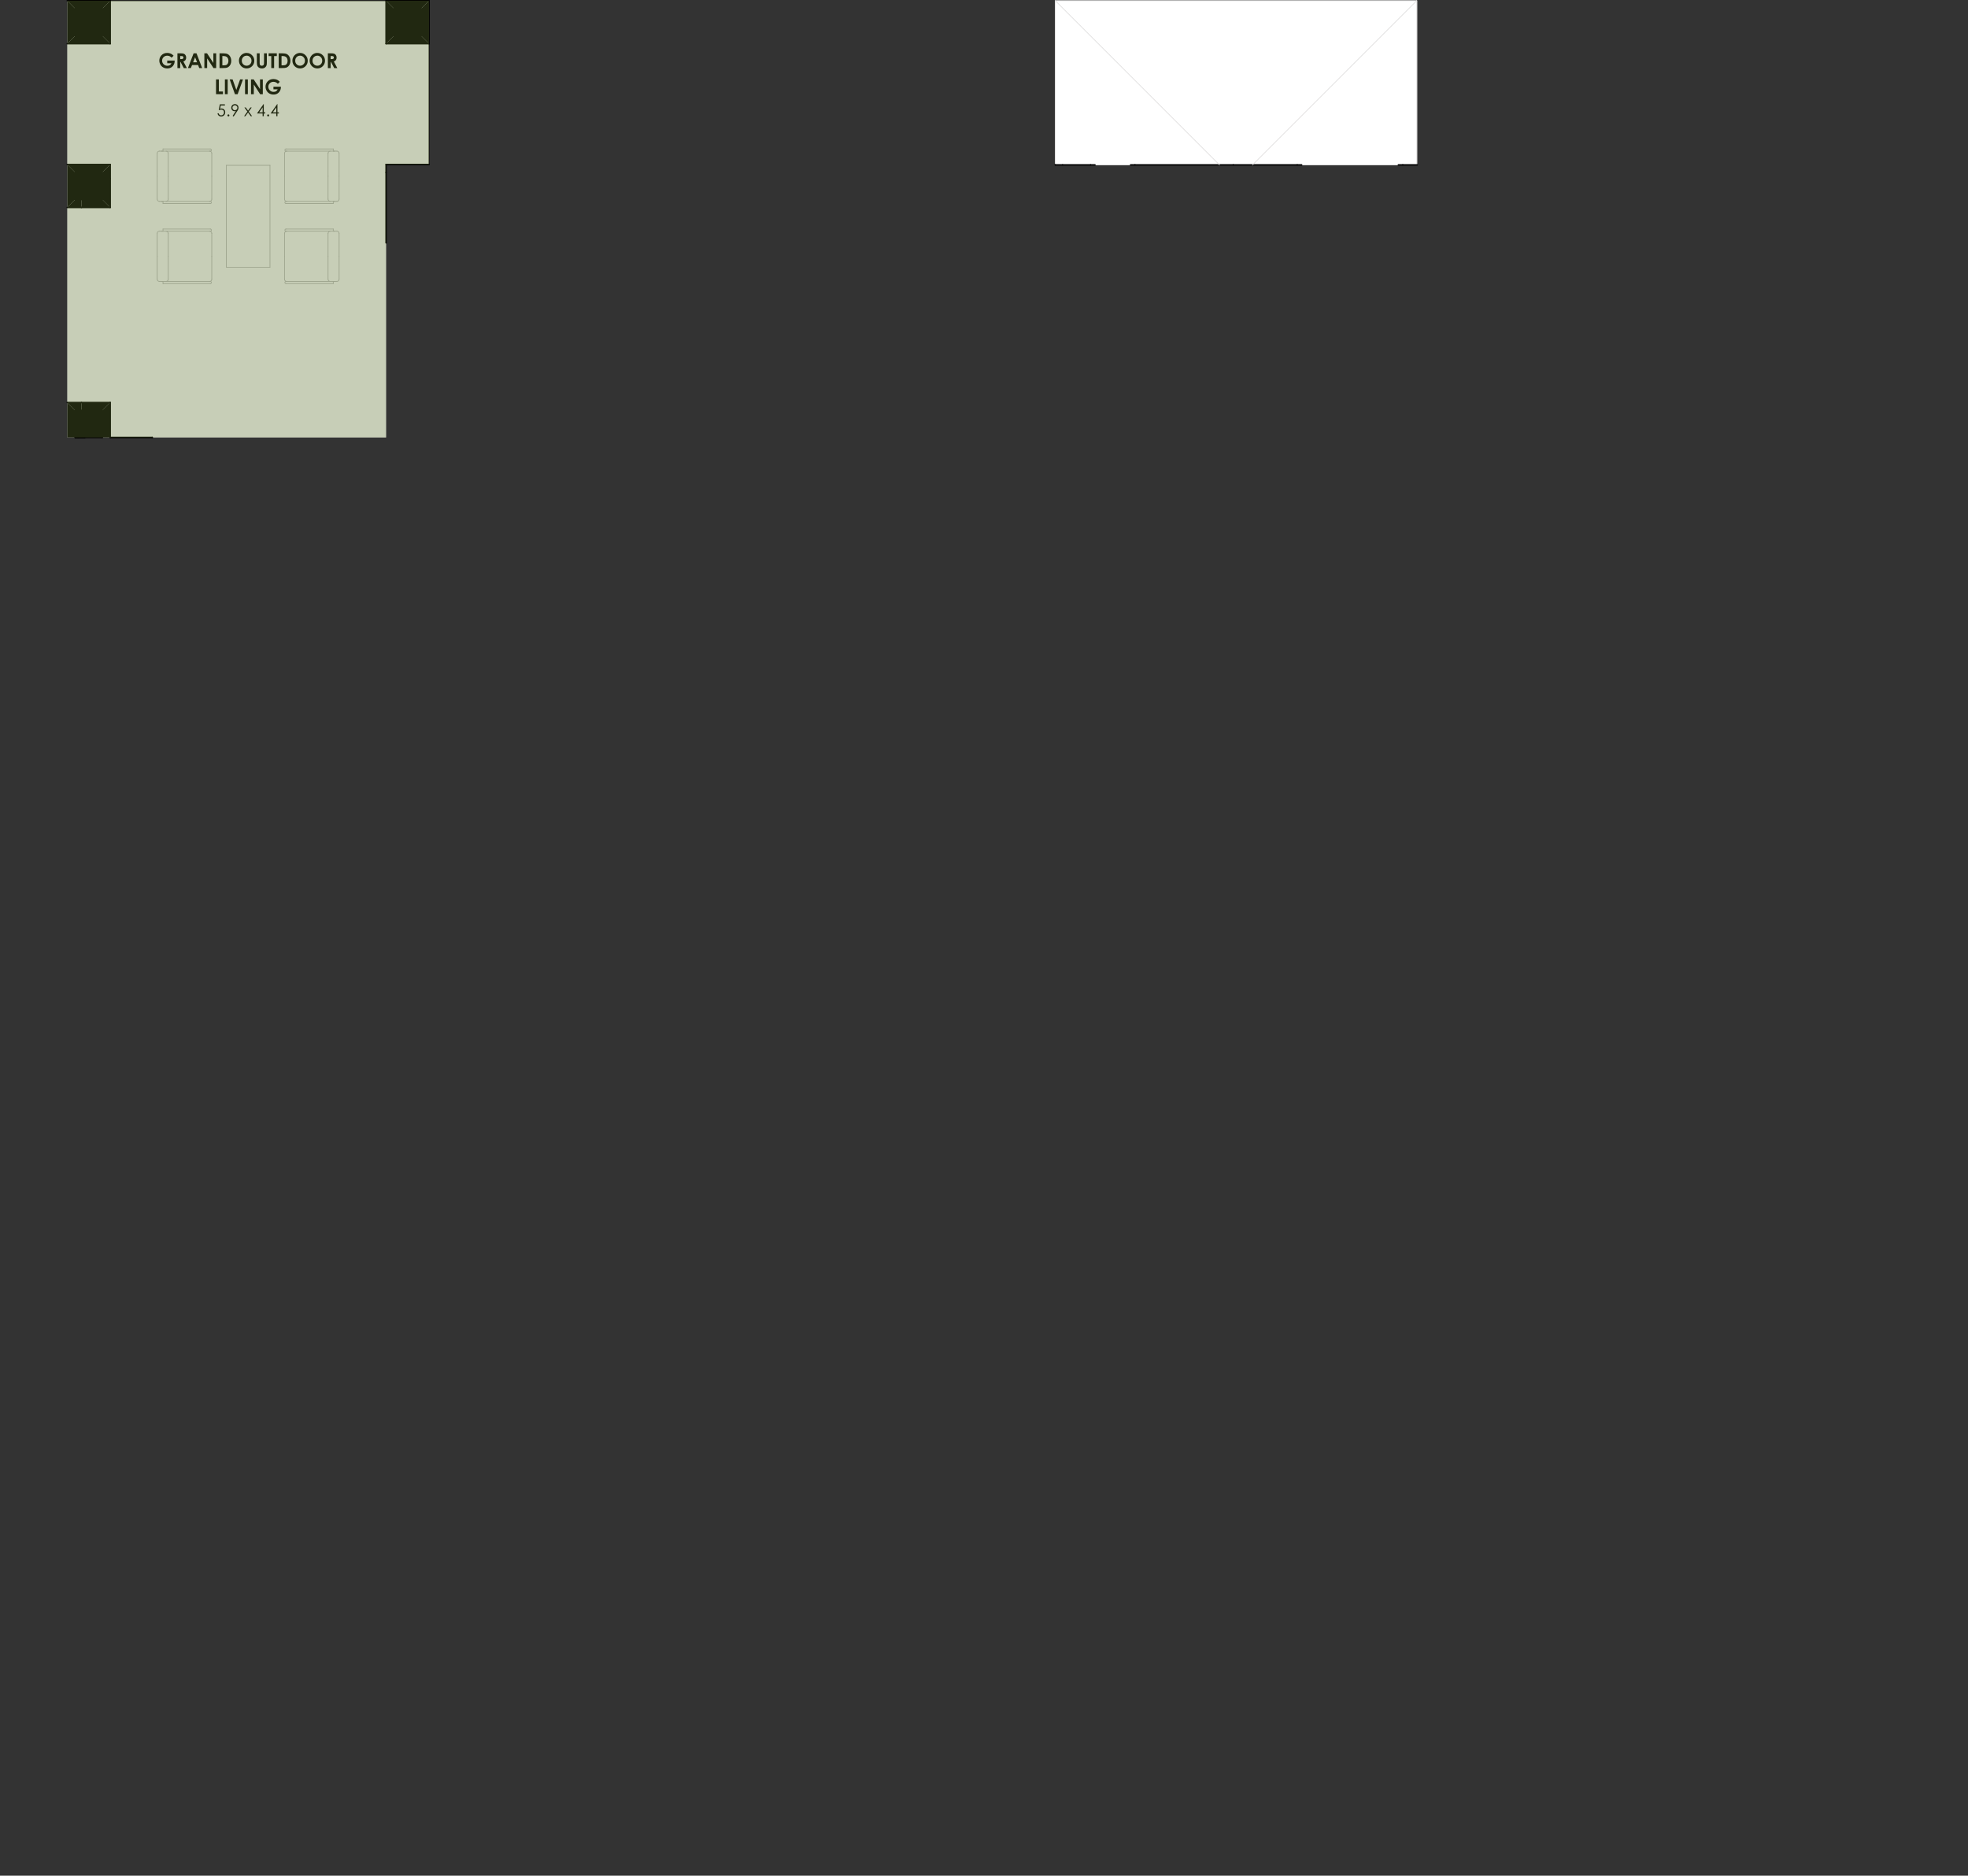 <?xml version="1.0" encoding="UTF-8"?>
<svg xmlns="http://www.w3.org/2000/svg" id="uuid-199199ec-86a8-4fc4-92b0-b24524e7fea8" data-name="Layer 1" viewBox="0 0 766.48 730.49">
  <rect x="0" y="0" width="766.48" height="730.49" fill="#333333" stroke="none"/>
  <defs>
    <style>
      .uuid-e0748fcd-8746-49bd-93cf-c944035b8b01 {
        fill: #fff;
      }

      .uuid-e0748fcd-8746-49bd-93cf-c944035b8b01, .uuid-bc947e74-feed-44d3-b40a-eef86acb0f80, .uuid-4b76bfce-d864-400a-9567-e7c6d156ae64, .uuid-9a53305c-91f6-4bb8-95be-1ce9f8d807ef {
        fill-rule: evenodd;
      }

      .uuid-7cd83900-0e60-4d86-9666-878e32715447, .uuid-681fa3dd-2027-4122-87d4-644c3ed47e53, .uuid-9c58f98f-20b6-4af0-97a0-b7ee475ceb2d {
        stroke-width: .28px;
      }

      .uuid-7cd83900-0e60-4d86-9666-878e32715447, .uuid-681fa3dd-2027-4122-87d4-644c3ed47e53, .uuid-9c58f98f-20b6-4af0-97a0-b7ee475ceb2d, .uuid-4b76bfce-d864-400a-9567-e7c6d156ae64, .uuid-6e3a5ba6-9faa-489f-b21b-515455f7ccce {
        fill: none;
      }

      .uuid-7cd83900-0e60-4d86-9666-878e32715447, .uuid-681fa3dd-2027-4122-87d4-644c3ed47e53, .uuid-9c58f98f-20b6-4af0-97a0-b7ee475ceb2d, .uuid-6e3a5ba6-9faa-489f-b21b-515455f7ccce {
        stroke-linecap: round;
        stroke-linejoin: round;
      }

      .uuid-7cd83900-0e60-4d86-9666-878e32715447, .uuid-6e3a5ba6-9faa-489f-b21b-515455f7ccce {
        stroke: #000;
      }

      .uuid-681fa3dd-2027-4122-87d4-644c3ed47e53 {
        stroke: #bfbfbf;
      }

      .uuid-9c58f98f-20b6-4af0-97a0-b7ee475ceb2d {
        stroke: #e0dfdf;
      }

      .uuid-6e3a5ba6-9faa-489f-b21b-515455f7ccce {
        stroke-width: .57px;
      }

      .uuid-9a53305c-91f6-4bb8-95be-1ce9f8d807ef {
        fill: #5e7433;
        opacity: .35;
      }
    </style>
  </defs>
  <polyline class="uuid-e0748fcd-8746-49bd-93cf-c944035b8b01" points="26.21 .28 167.09 .28 167.09 64.06 150.36 64.06 150.36 170.36 26.21 170.36 26.21 .28"></polyline>
  <polyline class="uuid-bc947e74-feed-44d3-b40a-eef86acb0f80" points="39.81 77.67 35.13 77.67 29.32 77.67 29.32 67.18 39.81 67.18 39.81 72.99 39.81 77.67"></polyline>
  <polyline class="uuid-bc947e74-feed-44d3-b40a-eef86acb0f80" points="33.01 170.36 29.32 170.36 29.32 159.87 31.73 159.87 39.81 159.87 39.81 170.36 33.01 170.36"></polyline>
  <polyline class="uuid-bc947e74-feed-44d3-b40a-eef86acb0f80" points="29.32 13.89 29.32 3.4 39.81 3.4 39.81 13.89 29.32 13.89"></polyline>
  <polyline class="uuid-bc947e74-feed-44d3-b40a-eef86acb0f80" points="163.97 13.89 153.48 13.89 153.48 3.4 163.97 3.4 163.97 13.89"></polyline>
  <line class="uuid-6e3a5ba6-9faa-489f-b21b-515455f7ccce" x1="150.36" y1="64.06" x2="150.36" y2="67.18"></line>
  <line class="uuid-6e3a5ba6-9faa-489f-b21b-515455f7ccce" x1="167.09" y1="64.06" x2="150.36" y2="64.06"></line>
  <line class="uuid-6e3a5ba6-9faa-489f-b21b-515455f7ccce" x1="33.01" y1="170.36" x2="30.46" y2="170.36"></line>
  <line class="uuid-6e3a5ba6-9faa-489f-b21b-515455f7ccce" x1="30.46" y1="170.36" x2="29.32" y2="170.36"></line>
  <line class="uuid-6e3a5ba6-9faa-489f-b21b-515455f7ccce" x1="59.29" y1="170.36" x2="59.29" y2="170.36"></line>
  <line class="uuid-6e3a5ba6-9faa-489f-b21b-515455f7ccce" x1="59.29" y1="170.36" x2="42.93" y2="170.36"></line>
  <line class="uuid-6e3a5ba6-9faa-489f-b21b-515455f7ccce" x1="39.81" y1="170.36" x2="33.01" y2="170.36"></line>
  <polyline class="uuid-bc947e74-feed-44d3-b40a-eef86acb0f80" points="29.32 67.18 26.21 64.06 42.93 64.06 39.81 67.18 29.32 67.18"></polyline>
  <line class="uuid-6e3a5ba6-9faa-489f-b21b-515455f7ccce" x1="42.93" y1="64.06" x2="26.21" y2="64.06"></line>
  <line class="uuid-6e3a5ba6-9faa-489f-b21b-515455f7ccce" x1="29.32" y1="67.18" x2="39.81" y2="67.18"></line>
  <polyline class="uuid-bc947e74-feed-44d3-b40a-eef86acb0f80" points="26.21 80.79 26.21 64.06 29.32 67.18 29.32 77.67 26.21 80.79"></polyline>
  <line class="uuid-6e3a5ba6-9faa-489f-b21b-515455f7ccce" x1="29.32" y1="77.67" x2="29.32" y2="67.18"></line>
  <polyline class="uuid-bc947e74-feed-44d3-b40a-eef86acb0f80" points="31.73 80.79 26.21 80.79 29.32 77.67 31.73 77.67 31.73 80.79"></polyline>
  <line class="uuid-6e3a5ba6-9faa-489f-b21b-515455f7ccce" x1="26.21" y1="80.79" x2="31.73" y2="80.79"></line>
  <line class="uuid-6e3a5ba6-9faa-489f-b21b-515455f7ccce" x1="31.73" y1="77.67" x2="29.32" y2="77.67"></line>
  <polyline class="uuid-bc947e74-feed-44d3-b40a-eef86acb0f80" points="42.93 80.79 39.81 77.67 39.81 69.59 42.93 69.59 42.93 80.79"></polyline>
  <line class="uuid-6e3a5ba6-9faa-489f-b21b-515455f7ccce" x1="42.93" y1="80.79" x2="42.93" y2="69.59"></line>
  <line class="uuid-6e3a5ba6-9faa-489f-b21b-515455f7ccce" x1="39.81" y1="69.59" x2="39.81" y2="77.67"></line>
  <polyline class="uuid-bc947e74-feed-44d3-b40a-eef86acb0f80" points="42.93 156.76 39.81 159.87 31.73 159.87 31.73 156.76 42.93 156.76"></polyline>
  <line class="uuid-6e3a5ba6-9faa-489f-b21b-515455f7ccce" x1="42.93" y1="156.76" x2="31.73" y2="156.76"></line>
  <line class="uuid-6e3a5ba6-9faa-489f-b21b-515455f7ccce" x1="31.73" y1="159.87" x2="39.81" y2="159.87"></line>
  <polyline class="uuid-bc947e74-feed-44d3-b40a-eef86acb0f80" points="26.21 156.76 29.32 159.87 29.32 170.36 26.21 170.36 26.21 156.76"></polyline>
  <line class="uuid-6e3a5ba6-9faa-489f-b21b-515455f7ccce" x1="29.32" y1="170.36" x2="29.32" y2="159.87"></line>
  <polyline class="uuid-bc947e74-feed-44d3-b40a-eef86acb0f80" points="39.81 170.36 39.81 159.87 42.93 156.76 42.93 170.36 39.81 170.36"></polyline>
  <line class="uuid-6e3a5ba6-9faa-489f-b21b-515455f7ccce" x1="42.93" y1="170.36" x2="42.93" y2="156.76"></line>
  <line class="uuid-6e3a5ba6-9faa-489f-b21b-515455f7ccce" x1="39.81" y1="159.87" x2="39.81" y2="170.36"></line>
  <polyline class="uuid-bc947e74-feed-44d3-b40a-eef86acb0f80" points="42.93 69.59 39.81 69.59 39.81 67.18 42.93 64.06 42.93 69.59"></polyline>
  <line class="uuid-6e3a5ba6-9faa-489f-b21b-515455f7ccce" x1="42.93" y1="69.59" x2="42.93" y2="64.06"></line>
  <line class="uuid-6e3a5ba6-9faa-489f-b21b-515455f7ccce" x1="39.81" y1="67.18" x2="39.81" y2="69.59"></line>
  <polyline class="uuid-bc947e74-feed-44d3-b40a-eef86acb0f80" points="31.73 80.79 31.73 77.67 39.81 77.67 42.93 80.79 31.73 80.79"></polyline>
  <line class="uuid-6e3a5ba6-9faa-489f-b21b-515455f7ccce" x1="31.73" y1="80.79" x2="42.93" y2="80.79"></line>
  <line class="uuid-6e3a5ba6-9faa-489f-b21b-515455f7ccce" x1="39.81" y1="77.67" x2="31.73" y2="77.67"></line>
  <polyline class="uuid-bc947e74-feed-44d3-b40a-eef86acb0f80" points="29.32 159.87 26.21 156.76 31.73 156.76 31.73 159.87 29.32 159.87"></polyline>
  <line class="uuid-6e3a5ba6-9faa-489f-b21b-515455f7ccce" x1="31.73" y1="156.76" x2="26.21" y2="156.76"></line>
  <line class="uuid-6e3a5ba6-9faa-489f-b21b-515455f7ccce" x1="29.32" y1="159.87" x2="31.73" y2="159.87"></line>
  <line class="uuid-6e3a5ba6-9faa-489f-b21b-515455f7ccce" x1="150.36" y1="67.18" x2="150.36" y2="94.59"></line>
  <line class="uuid-6e3a5ba6-9faa-489f-b21b-515455f7ccce" x1="33.01" y1="170.36" x2="30.46" y2="170.36"></line>
  <line class="uuid-6e3a5ba6-9faa-489f-b21b-515455f7ccce" x1="30.46" y1="170.36" x2="29.32" y2="170.36"></line>
  <line class="uuid-6e3a5ba6-9faa-489f-b21b-515455f7ccce" x1="33.01" y1="170.36" x2="29.32" y2="170.36"></line>
  <polyline class="uuid-bc947e74-feed-44d3-b40a-eef86acb0f80" points="29.32 3.4 26.21 .28 42.93 .28 39.81 3.4 29.32 3.4"></polyline>
  <line class="uuid-6e3a5ba6-9faa-489f-b21b-515455f7ccce" x1="42.93" y1=".28" x2="26.21" y2=".28"></line>
  <line class="uuid-6e3a5ba6-9faa-489f-b21b-515455f7ccce" x1="29.32" y1="3.4" x2="39.81" y2="3.4"></line>
  <polyline class="uuid-bc947e74-feed-44d3-b40a-eef86acb0f80" points="29.32 13.89 26.21 17.01 26.21 .28 29.32 3.4 29.32 13.89"></polyline>
  <line class="uuid-6e3a5ba6-9faa-489f-b21b-515455f7ccce" x1="29.32" y1="13.89" x2="29.32" y2="3.4"></line>
  <polyline class="uuid-bc947e74-feed-44d3-b40a-eef86acb0f80" points="39.81 3.4 42.93 .28 42.93 17.01 39.81 13.89 39.81 3.4"></polyline>
  <line class="uuid-6e3a5ba6-9faa-489f-b21b-515455f7ccce" x1="42.93" y1="17.01" x2="42.93" y2=".28"></line>
  <line class="uuid-6e3a5ba6-9faa-489f-b21b-515455f7ccce" x1="39.81" y1="3.4" x2="39.81" y2="13.89"></line>
  <polyline class="uuid-bc947e74-feed-44d3-b40a-eef86acb0f80" points="42.93 17.01 26.21 17.01 29.32 13.89 39.81 13.89 42.93 17.01"></polyline>
  <line class="uuid-6e3a5ba6-9faa-489f-b21b-515455f7ccce" x1="26.21" y1="17.01" x2="42.93" y2="17.01"></line>
  <line class="uuid-6e3a5ba6-9faa-489f-b21b-515455f7ccce" x1="39.81" y1="13.89" x2="29.32" y2="13.89"></line>
  <polyline class="uuid-bc947e74-feed-44d3-b40a-eef86acb0f80" points="150.36 .28 167.09 .28 163.97 3.4 153.48 3.4 150.36 .28"></polyline>
  <line class="uuid-6e3a5ba6-9faa-489f-b21b-515455f7ccce" x1="153.48" y1="3.4" x2="163.97" y2="3.4"></line>
  <line class="uuid-6e3a5ba6-9faa-489f-b21b-515455f7ccce" x1="167.09" y1=".28" x2="150.36" y2=".28"></line>
  <polyline class="uuid-bc947e74-feed-44d3-b40a-eef86acb0f80" points="163.97 3.4 167.09 .28 167.09 17.01 163.97 13.89 163.97 3.4"></polyline>
  <line class="uuid-6e3a5ba6-9faa-489f-b21b-515455f7ccce" x1="163.97" y1="3.4" x2="163.97" y2="13.89"></line>
  <line class="uuid-6e3a5ba6-9faa-489f-b21b-515455f7ccce" x1="167.09" y1="17.01" x2="167.09" y2=".28"></line>
  <polyline class="uuid-bc947e74-feed-44d3-b40a-eef86acb0f80" points="150.36 .28 153.48 3.4 153.48 13.89 150.36 17.01 150.36 .28"></polyline>
  <line class="uuid-6e3a5ba6-9faa-489f-b21b-515455f7ccce" x1="153.48" y1="13.89" x2="153.48" y2="3.4"></line>
  <line class="uuid-6e3a5ba6-9faa-489f-b21b-515455f7ccce" x1="150.36" y1=".28" x2="150.36" y2="17.01"></line>
  <polyline class="uuid-bc947e74-feed-44d3-b40a-eef86acb0f80" points="167.09 17.01 150.36 17.01 153.48 13.89 163.97 13.89 167.09 17.01"></polyline>
  <line class="uuid-6e3a5ba6-9faa-489f-b21b-515455f7ccce" x1="163.97" y1="13.89" x2="153.48" y2="13.89"></line>
  <line class="uuid-6e3a5ba6-9faa-489f-b21b-515455f7ccce" x1="150.36" y1="17.01" x2="167.09" y2="17.01"></line>
  <polyline class="uuid-bc947e74-feed-44d3-b40a-eef86acb0f80" points="30.46 68.32 34.28 68.32 34.28 72.14 30.46 72.14 30.46 68.32"></polyline>
  <line class="uuid-7cd83900-0e60-4d86-9666-878e32715447" x1="34.28" y1="68.32" x2="30.46" y2="68.32"></line>
  <line class="uuid-7cd83900-0e60-4d86-9666-878e32715447" x1="30.46" y1="68.32" x2="30.46" y2="72.14"></line>
  <line class="uuid-7cd83900-0e60-4d86-9666-878e32715447" x1="30.46" y1="72.14" x2="34.28" y2="72.14"></line>
  <line class="uuid-7cd83900-0e60-4d86-9666-878e32715447" x1="34.28" y1="72.14" x2="34.28" y2="68.32"></line>
  <polyline class="uuid-bc947e74-feed-44d3-b40a-eef86acb0f80" points="162.84 7.09 160.28 7.09 160.28 4.54 162.84 4.54 162.84 7.09"></polyline>
  <line class="uuid-7cd83900-0e60-4d86-9666-878e32715447" x1="160.28" y1="7.09" x2="162.84" y2="7.09"></line>
  <line class="uuid-7cd83900-0e60-4d86-9666-878e32715447" x1="162.84" y1="7.09" x2="162.84" y2="4.54"></line>
  <line class="uuid-7cd83900-0e60-4d86-9666-878e32715447" x1="162.84" y1="4.54" x2="160.28" y2="4.54"></line>
  <line class="uuid-7cd83900-0e60-4d86-9666-878e32715447" x1="160.28" y1="4.54" x2="160.28" y2="7.09"></line>
  <polyline class="uuid-bc947e74-feed-44d3-b40a-eef86acb0f80" points="30.46 4.54 33.01 4.54 33.01 7.09 30.46 7.09 30.46 4.54"></polyline>
  <line class="uuid-7cd83900-0e60-4d86-9666-878e32715447" x1="33.01" y1="4.54" x2="30.46" y2="4.54"></line>
  <line class="uuid-7cd83900-0e60-4d86-9666-878e32715447" x1="30.46" y1="4.54" x2="30.46" y2="7.09"></line>
  <line class="uuid-7cd83900-0e60-4d86-9666-878e32715447" x1="30.46" y1="7.09" x2="33.01" y2="7.09"></line>
  <line class="uuid-7cd83900-0e60-4d86-9666-878e32715447" x1="33.01" y1="7.09" x2="33.01" y2="4.54"></line>
  <polyline class="uuid-e0748fcd-8746-49bd-93cf-c944035b8b01" points="88.14 64.38 88.14 104.07 105.15 104.07 105.15 64.38 88.14 64.38"></polyline>
  <line class="uuid-681fa3dd-2027-4122-87d4-644c3ed47e53" x1="88.14" y1="64.38" x2="105.15" y2="64.38"></line>
  <line class="uuid-681fa3dd-2027-4122-87d4-644c3ed47e53" x1="105.15" y1="64.38" x2="105.15" y2="104.07"></line>
  <line class="uuid-681fa3dd-2027-4122-87d4-644c3ed47e53" x1="105.15" y1="104.07" x2="88.14" y2="104.07"></line>
  <line class="uuid-681fa3dd-2027-4122-87d4-644c3ed47e53" x1="88.14" y1="104.07" x2="88.14" y2="64.38"></line>
  <polyline class="uuid-e0748fcd-8746-49bd-93cf-c944035b8b01" points="110.81 99.82 110.81 108.75 111.06 109.35 111.66 109.6 111.38 109.6 111.08 109.72 110.95 110.02 111.08 110.32 111.38 110.45 129.8 110.45 129.8 109.6 131.22 109.6 131.82 109.35 132.07 108.75 132.07 99.82 110.81 99.82"></polyline>
  <polyline class="uuid-e0748fcd-8746-49bd-93cf-c944035b8b01" points="110.81 99.82 132.07 99.82 132.07 90.89 131.82 90.29 131.22 90.04 129.8 90.04 129.8 89.19 111.38 89.19 111.08 89.31 110.95 89.61 111.08 89.91 111.38 90.04 111.66 90.04 111.06 90.29 110.81 90.89 110.81 99.82"></polyline>
  <line class="uuid-681fa3dd-2027-4122-87d4-644c3ed47e53" x1="110.81" y1="99.82" x2="110.81" y2="108.75"></line>
  <line class="uuid-681fa3dd-2027-4122-87d4-644c3ed47e53" x1="111.66" y1="109.6" x2="111.38" y2="109.6"></line>
  <line class="uuid-681fa3dd-2027-4122-87d4-644c3ed47e53" x1="111.38" y1="110.45" x2="129.8" y2="110.45"></line>
  <line class="uuid-681fa3dd-2027-4122-87d4-644c3ed47e53" x1="129.8" y1="110.45" x2="129.8" y2="109.6"></line>
  <line class="uuid-681fa3dd-2027-4122-87d4-644c3ed47e53" x1="129.8" y1="109.6" x2="131.22" y2="109.6"></line>
  <line class="uuid-681fa3dd-2027-4122-87d4-644c3ed47e53" x1="132.07" y1="108.75" x2="132.07" y2="99.82"></line>
  <line class="uuid-681fa3dd-2027-4122-87d4-644c3ed47e53" x1="111.66" y1="109.6" x2="130.52" y2="109.6"></line>
  <line class="uuid-681fa3dd-2027-4122-87d4-644c3ed47e53" x1="127.77" y1="99.82" x2="127.77" y2="108.75"></line>
  <line class="uuid-681fa3dd-2027-4122-87d4-644c3ed47e53" x1="110.81" y1="99.82" x2="110.81" y2="90.89"></line>
  <line class="uuid-681fa3dd-2027-4122-87d4-644c3ed47e53" x1="111.66" y1="90.04" x2="111.38" y2="90.04"></line>
  <line class="uuid-681fa3dd-2027-4122-87d4-644c3ed47e53" x1="111.38" y1="89.19" x2="129.8" y2="89.19"></line>
  <line class="uuid-681fa3dd-2027-4122-87d4-644c3ed47e53" x1="129.8" y1="89.19" x2="129.8" y2="90.04"></line>
  <line class="uuid-681fa3dd-2027-4122-87d4-644c3ed47e53" x1="129.8" y1="90.04" x2="131.22" y2="90.04"></line>
  <line class="uuid-681fa3dd-2027-4122-87d4-644c3ed47e53" x1="132.07" y1="90.89" x2="132.07" y2="99.82"></line>
  <line class="uuid-681fa3dd-2027-4122-87d4-644c3ed47e53" x1="111.66" y1="90.04" x2="130.52" y2="90.04"></line>
  <line class="uuid-681fa3dd-2027-4122-87d4-644c3ed47e53" x1="127.77" y1="99.82" x2="127.77" y2="90.89"></line>
  <path class="uuid-681fa3dd-2027-4122-87d4-644c3ed47e53" d="M111.66,109.6c-.47,0-.85-.38-.85-.85"></path>
  <polyline class="uuid-4b76bfce-d864-400a-9567-e7c6d156ae64" points="26.21 .28 167.09 .28 167.09 64.06 150.36 64.06 150.36 170.36 26.21 170.36 26.21 .28"></polyline>
  <path class="uuid-681fa3dd-2027-4122-87d4-644c3ed47e53" d="M111.38,110.45c-.23,0-.43-.19-.43-.43s.19-.43.43-.43"></path>
  <polyline class="uuid-4b76bfce-d864-400a-9567-e7c6d156ae64" points="26.21 .28 167.09 .28 167.09 64.06 150.36 64.06 150.36 170.36 26.21 170.36 26.21 .28"></polyline>
  <path class="uuid-681fa3dd-2027-4122-87d4-644c3ed47e53" d="M132.07,108.75c0,.47-.38.85-.85.85"></path>
  <polyline class="uuid-4b76bfce-d864-400a-9567-e7c6d156ae64" points="26.21 .28 167.09 .28 167.09 64.06 150.36 64.06 150.36 170.36 26.21 170.36 26.21 .28"></polyline>
  <path class="uuid-681fa3dd-2027-4122-87d4-644c3ed47e53" d="M128.62,109.6c-.47,0-.85-.38-.85-.85"></path>
  <polyline class="uuid-4b76bfce-d864-400a-9567-e7c6d156ae64" points="26.21 .28 167.09 .28 167.09 64.06 150.36 64.06 150.36 170.36 26.21 170.36 26.21 .28"></polyline>
  <path class="uuid-681fa3dd-2027-4122-87d4-644c3ed47e53" d="M110.81,90.89c0-.47.38-.85.85-.85"></path>
  <polyline class="uuid-4b76bfce-d864-400a-9567-e7c6d156ae64" points="26.21 .28 167.09 .28 167.09 64.06 150.36 64.06 150.36 170.36 26.21 170.36 26.21 .28"></polyline>
  <path class="uuid-681fa3dd-2027-4122-87d4-644c3ed47e53" d="M111.38,90.04c-.23,0-.43-.19-.43-.43s.19-.43.43-.43"></path>
  <polyline class="uuid-4b76bfce-d864-400a-9567-e7c6d156ae64" points="26.21 .28 167.09 .28 167.09 64.06 150.36 64.06 150.36 170.36 26.21 170.36 26.21 .28"></polyline>
  <path class="uuid-681fa3dd-2027-4122-87d4-644c3ed47e53" d="M131.22,90.04c.47,0,.85.38.85.85"></path>
  <polyline class="uuid-4b76bfce-d864-400a-9567-e7c6d156ae64" points="26.21 .28 167.09 .28 167.09 64.06 150.36 64.06 150.36 170.36 26.21 170.36 26.21 .28"></polyline>
  <path class="uuid-681fa3dd-2027-4122-87d4-644c3ed47e53" d="M127.77,90.89c0-.47.38-.85.85-.85"></path>
  <polyline class="uuid-4b76bfce-d864-400a-9567-e7c6d156ae64" points="26.21 .28 167.09 .28 167.09 64.06 150.36 64.06 150.36 170.36 26.21 170.36 26.21 .28"></polyline>
  <polyline class="uuid-e0748fcd-8746-49bd-93cf-c944035b8b01" points="110.81 68.64 110.81 77.57 111.06 78.17 111.66 78.42 111.38 78.42 111.08 78.54 110.95 78.84 111.08 79.14 111.38 79.27 129.8 79.27 129.8 78.42 131.22 78.42 131.82 78.17 132.07 77.57 132.07 68.64 110.81 68.64"></polyline>
  <polyline class="uuid-e0748fcd-8746-49bd-93cf-c944035b8b01" points="110.81 68.64 132.07 68.64 132.07 59.71 131.82 59.11 131.22 58.86 129.8 58.86 129.8 58.01 111.38 58.01 111.08 58.13 110.95 58.43 111.08 58.73 111.38 58.86 111.66 58.86 111.06 59.11 110.81 59.71 110.81 68.64"></polyline>
  <line class="uuid-681fa3dd-2027-4122-87d4-644c3ed47e53" x1="110.81" y1="68.64" x2="110.81" y2="77.57"></line>
  <line class="uuid-681fa3dd-2027-4122-87d4-644c3ed47e53" x1="111.66" y1="78.42" x2="111.38" y2="78.42"></line>
  <line class="uuid-681fa3dd-2027-4122-87d4-644c3ed47e53" x1="111.38" y1="79.27" x2="129.8" y2="79.27"></line>
  <line class="uuid-681fa3dd-2027-4122-87d4-644c3ed47e53" x1="129.8" y1="79.27" x2="129.8" y2="78.42"></line>
  <line class="uuid-681fa3dd-2027-4122-87d4-644c3ed47e53" x1="129.8" y1="78.42" x2="131.22" y2="78.42"></line>
  <line class="uuid-681fa3dd-2027-4122-87d4-644c3ed47e53" x1="132.07" y1="77.57" x2="132.07" y2="68.64"></line>
  <line class="uuid-681fa3dd-2027-4122-87d4-644c3ed47e53" x1="111.66" y1="78.42" x2="130.52" y2="78.42"></line>
  <line class="uuid-681fa3dd-2027-4122-87d4-644c3ed47e53" x1="127.77" y1="68.64" x2="127.77" y2="77.57"></line>
  <line class="uuid-681fa3dd-2027-4122-87d4-644c3ed47e53" x1="110.81" y1="68.64" x2="110.81" y2="59.71"></line>
  <line class="uuid-681fa3dd-2027-4122-87d4-644c3ed47e53" x1="111.66" y1="58.86" x2="111.38" y2="58.86"></line>
  <line class="uuid-681fa3dd-2027-4122-87d4-644c3ed47e53" x1="111.38" y1="58.01" x2="129.8" y2="58.01"></line>
  <line class="uuid-681fa3dd-2027-4122-87d4-644c3ed47e53" x1="129.8" y1="58.01" x2="129.8" y2="58.86"></line>
  <line class="uuid-681fa3dd-2027-4122-87d4-644c3ed47e53" x1="129.8" y1="58.86" x2="131.22" y2="58.86"></line>
  <line class="uuid-681fa3dd-2027-4122-87d4-644c3ed47e53" x1="132.07" y1="59.71" x2="132.07" y2="68.64"></line>
  <line class="uuid-681fa3dd-2027-4122-87d4-644c3ed47e53" x1="111.66" y1="58.86" x2="130.52" y2="58.86"></line>
  <line class="uuid-681fa3dd-2027-4122-87d4-644c3ed47e53" x1="127.77" y1="68.64" x2="127.77" y2="59.71"></line>
  <path class="uuid-681fa3dd-2027-4122-87d4-644c3ed47e53" d="M111.66,78.42c-.47,0-.85-.38-.85-.85"></path>
  <polyline class="uuid-4b76bfce-d864-400a-9567-e7c6d156ae64" points="26.21 .28 167.09 .28 167.09 64.06 150.36 64.06 150.36 170.36 26.21 170.36 26.21 .28"></polyline>
  <path class="uuid-681fa3dd-2027-4122-87d4-644c3ed47e53" d="M111.38,79.27c-.23,0-.43-.19-.43-.43s.19-.43.43-.43"></path>
  <polyline class="uuid-4b76bfce-d864-400a-9567-e7c6d156ae64" points="26.21 .28 167.09 .28 167.09 64.06 150.36 64.06 150.36 170.36 26.21 170.36 26.21 .28"></polyline>
  <path class="uuid-681fa3dd-2027-4122-87d4-644c3ed47e53" d="M132.07,77.57c0,.47-.38.85-.85.85"></path>
  <polyline class="uuid-4b76bfce-d864-400a-9567-e7c6d156ae64" points="26.21 .28 167.09 .28 167.09 64.06 150.36 64.06 150.36 170.36 26.21 170.36 26.21 .28"></polyline>
  <path class="uuid-681fa3dd-2027-4122-87d4-644c3ed47e53" d="M128.62,78.42c-.47,0-.85-.38-.85-.85"></path>
  <polyline class="uuid-4b76bfce-d864-400a-9567-e7c6d156ae64" points="26.21 .28 167.09 .28 167.09 64.06 150.36 64.06 150.36 170.36 26.21 170.36 26.21 .28"></polyline>
  <path class="uuid-681fa3dd-2027-4122-87d4-644c3ed47e53" d="M110.81,59.71c0-.47.38-.85.85-.85"></path>
  <polyline class="uuid-4b76bfce-d864-400a-9567-e7c6d156ae64" points="26.21 .28 167.09 .28 167.09 64.06 150.36 64.06 150.36 170.36 26.21 170.36 26.21 .28"></polyline>
  <path class="uuid-681fa3dd-2027-4122-87d4-644c3ed47e53" d="M111.38,58.86c-.23,0-.43-.19-.43-.43s.19-.43.43-.43"></path>
  <polyline class="uuid-4b76bfce-d864-400a-9567-e7c6d156ae64" points="26.21 .28 167.09 .28 167.09 64.06 150.36 64.06 150.36 170.36 26.21 170.36 26.21 .28"></polyline>
  <path class="uuid-681fa3dd-2027-4122-87d4-644c3ed47e53" d="M131.22,58.86c.47,0,.85.38.85.85"></path>
  <polyline class="uuid-4b76bfce-d864-400a-9567-e7c6d156ae64" points="26.21 .28 167.09 .28 167.09 64.06 150.36 64.06 150.36 170.36 26.21 170.36 26.21 .28"></polyline>
  <path class="uuid-681fa3dd-2027-4122-87d4-644c3ed47e53" d="M127.77,59.71c0-.47.38-.85.85-.85"></path>
  <polyline class="uuid-4b76bfce-d864-400a-9567-e7c6d156ae64" points="26.21 .28 167.09 .28 167.09 64.06 150.36 64.06 150.36 170.36 26.21 170.36 26.21 .28"></polyline>
  <polyline class="uuid-e0748fcd-8746-49bd-93cf-c944035b8b01" points="82.48 99.82 61.22 99.82 61.22 108.75 61.47 109.35 62.07 109.6 63.49 109.6 63.49 110.45 81.92 110.45 82.22 110.32 82.34 110.02 82.22 109.72 81.92 109.6 81.63 109.6 82.23 109.35 82.48 108.75 82.48 99.82"></polyline>
  <polyline class="uuid-e0748fcd-8746-49bd-93cf-c944035b8b01" points="82.48 99.82 82.48 90.89 82.23 90.29 81.63 90.04 81.92 90.04 82.22 89.91 82.34 89.61 82.22 89.31 81.92 89.19 63.49 89.19 63.49 90.04 62.07 90.04 61.47 90.29 61.22 90.89 61.22 99.82 82.48 99.82"></polyline>
  <line class="uuid-681fa3dd-2027-4122-87d4-644c3ed47e53" x1="82.48" y1="99.82" x2="82.48" y2="108.75"></line>
  <line class="uuid-681fa3dd-2027-4122-87d4-644c3ed47e53" x1="81.63" y1="109.6" x2="81.92" y2="109.6"></line>
  <line class="uuid-681fa3dd-2027-4122-87d4-644c3ed47e53" x1="81.92" y1="110.45" x2="63.49" y2="110.45"></line>
  <line class="uuid-681fa3dd-2027-4122-87d4-644c3ed47e53" x1="63.49" y1="110.45" x2="63.49" y2="109.6"></line>
  <line class="uuid-681fa3dd-2027-4122-87d4-644c3ed47e53" x1="63.49" y1="109.6" x2="62.07" y2="109.6"></line>
  <line class="uuid-681fa3dd-2027-4122-87d4-644c3ed47e53" x1="61.22" y1="108.75" x2="61.22" y2="99.82"></line>
  <line class="uuid-681fa3dd-2027-4122-87d4-644c3ed47e53" x1="81.63" y1="109.6" x2="62.78" y2="109.6"></line>
  <line class="uuid-681fa3dd-2027-4122-87d4-644c3ed47e53" x1="65.53" y1="99.82" x2="65.53" y2="108.75"></line>
  <line class="uuid-681fa3dd-2027-4122-87d4-644c3ed47e53" x1="82.48" y1="99.82" x2="82.48" y2="90.89"></line>
  <line class="uuid-681fa3dd-2027-4122-87d4-644c3ed47e53" x1="81.63" y1="90.04" x2="81.92" y2="90.04"></line>
  <line class="uuid-681fa3dd-2027-4122-87d4-644c3ed47e53" x1="81.92" y1="89.19" x2="63.49" y2="89.19"></line>
  <line class="uuid-681fa3dd-2027-4122-87d4-644c3ed47e53" x1="63.49" y1="89.19" x2="63.49" y2="90.04"></line>
  <line class="uuid-681fa3dd-2027-4122-87d4-644c3ed47e53" x1="63.49" y1="90.04" x2="62.07" y2="90.04"></line>
  <line class="uuid-681fa3dd-2027-4122-87d4-644c3ed47e53" x1="61.22" y1="90.89" x2="61.22" y2="99.82"></line>
  <line class="uuid-681fa3dd-2027-4122-87d4-644c3ed47e53" x1="81.63" y1="90.04" x2="62.78" y2="90.04"></line>
  <line class="uuid-681fa3dd-2027-4122-87d4-644c3ed47e53" x1="65.53" y1="99.82" x2="65.53" y2="90.89"></line>
  <path class="uuid-681fa3dd-2027-4122-87d4-644c3ed47e53" d="M82.48,108.75c0,.47-.38.85-.85.85"></path>
  <polyline class="uuid-4b76bfce-d864-400a-9567-e7c6d156ae64" points="26.21 .28 167.09 .28 167.09 64.06 150.36 64.06 150.36 170.36 26.21 170.36 26.21 .28"></polyline>
  <path class="uuid-681fa3dd-2027-4122-87d4-644c3ed47e53" d="M81.92,109.6c.23,0,.43.19.43.43s-.19.43-.43.43"></path>
  <polyline class="uuid-4b76bfce-d864-400a-9567-e7c6d156ae64" points="26.21 .28 167.09 .28 167.09 64.06 150.36 64.06 150.36 170.36 26.21 170.36 26.21 .28"></polyline>
  <path class="uuid-681fa3dd-2027-4122-87d4-644c3ed47e53" d="M62.07,109.6c-.47,0-.85-.38-.85-.85"></path>
  <polyline class="uuid-4b76bfce-d864-400a-9567-e7c6d156ae64" points="26.21 .28 167.09 .28 167.09 64.06 150.36 64.06 150.36 170.36 26.21 170.36 26.21 .28"></polyline>
  <path class="uuid-681fa3dd-2027-4122-87d4-644c3ed47e53" d="M65.53,108.75c0,.47-.38.85-.85.85"></path>
  <polyline class="uuid-4b76bfce-d864-400a-9567-e7c6d156ae64" points="26.21 .28 167.09 .28 167.09 64.06 150.36 64.06 150.36 170.36 26.21 170.36 26.21 .28"></polyline>
  <path class="uuid-681fa3dd-2027-4122-87d4-644c3ed47e53" d="M81.63,90.04c.47,0,.85.38.85.85"></path>
  <polyline class="uuid-4b76bfce-d864-400a-9567-e7c6d156ae64" points="26.21 .28 167.09 .28 167.09 64.06 150.36 64.06 150.36 170.36 26.21 170.36 26.21 .28"></polyline>
  <path class="uuid-681fa3dd-2027-4122-87d4-644c3ed47e53" d="M81.92,89.19c.23,0,.43.19.43.43s-.19.43-.43.43"></path>
  <polyline class="uuid-4b76bfce-d864-400a-9567-e7c6d156ae64" points="26.21 .28 167.09 .28 167.09 64.06 150.36 64.06 150.36 170.36 26.21 170.36 26.21 .28"></polyline>
  <path class="uuid-681fa3dd-2027-4122-87d4-644c3ed47e53" d="M61.22,90.89c0-.47.38-.85.85-.85"></path>
  <polyline class="uuid-4b76bfce-d864-400a-9567-e7c6d156ae64" points="26.21 .28 167.09 .28 167.09 64.06 150.36 64.06 150.36 170.36 26.21 170.36 26.21 .28"></polyline>
  <path class="uuid-681fa3dd-2027-4122-87d4-644c3ed47e53" d="M64.68,90.04c.47,0,.85.38.85.85"></path>
  <polyline class="uuid-4b76bfce-d864-400a-9567-e7c6d156ae64" points="26.21 .28 167.09 .28 167.09 64.06 150.36 64.06 150.36 170.36 26.21 170.36 26.21 .28"></polyline>
  <polyline class="uuid-e0748fcd-8746-49bd-93cf-c944035b8b01" points="82.48 68.64 61.22 68.64 61.22 77.57 61.47 78.17 62.07 78.42 63.49 78.42 63.49 79.27 81.92 79.27 82.22 79.14 82.34 78.84 82.22 78.54 81.92 78.42 81.63 78.42 82.23 78.17 82.48 77.57 82.48 68.64"></polyline>
  <polyline class="uuid-e0748fcd-8746-49bd-93cf-c944035b8b01" points="82.48 68.64 82.48 59.71 82.23 59.11 81.63 58.86 81.92 58.86 82.22 58.73 82.34 58.43 82.22 58.13 81.92 58.01 63.49 58.01 63.49 58.86 62.07 58.86 61.47 59.11 61.22 59.71 61.22 68.64 82.48 68.64"></polyline>
  <line class="uuid-681fa3dd-2027-4122-87d4-644c3ed47e53" x1="82.48" y1="68.64" x2="82.48" y2="77.57"></line>
  <line class="uuid-681fa3dd-2027-4122-87d4-644c3ed47e53" x1="81.63" y1="78.42" x2="81.92" y2="78.42"></line>
  <line class="uuid-681fa3dd-2027-4122-87d4-644c3ed47e53" x1="81.92" y1="79.27" x2="63.49" y2="79.27"></line>
  <line class="uuid-681fa3dd-2027-4122-87d4-644c3ed47e53" x1="63.49" y1="79.27" x2="63.49" y2="78.42"></line>
  <line class="uuid-681fa3dd-2027-4122-87d4-644c3ed47e53" x1="63.49" y1="78.42" x2="62.07" y2="78.42"></line>
  <line class="uuid-681fa3dd-2027-4122-87d4-644c3ed47e53" x1="61.22" y1="77.57" x2="61.22" y2="68.64"></line>
  <line class="uuid-681fa3dd-2027-4122-87d4-644c3ed47e53" x1="81.63" y1="78.42" x2="62.78" y2="78.42"></line>
  <line class="uuid-681fa3dd-2027-4122-87d4-644c3ed47e53" x1="65.53" y1="68.64" x2="65.53" y2="77.57"></line>
  <line class="uuid-681fa3dd-2027-4122-87d4-644c3ed47e53" x1="82.48" y1="68.64" x2="82.48" y2="59.71"></line>
  <line class="uuid-681fa3dd-2027-4122-87d4-644c3ed47e53" x1="81.63" y1="58.86" x2="81.92" y2="58.86"></line>
  <line class="uuid-681fa3dd-2027-4122-87d4-644c3ed47e53" x1="81.92" y1="58.01" x2="63.49" y2="58.01"></line>
  <line class="uuid-681fa3dd-2027-4122-87d4-644c3ed47e53" x1="63.49" y1="58.01" x2="63.49" y2="58.86"></line>
  <line class="uuid-681fa3dd-2027-4122-87d4-644c3ed47e53" x1="63.49" y1="58.86" x2="62.07" y2="58.86"></line>
  <line class="uuid-681fa3dd-2027-4122-87d4-644c3ed47e53" x1="61.22" y1="59.71" x2="61.22" y2="68.64"></line>
  <line class="uuid-681fa3dd-2027-4122-87d4-644c3ed47e53" x1="81.63" y1="58.86" x2="62.78" y2="58.86"></line>
  <line class="uuid-681fa3dd-2027-4122-87d4-644c3ed47e53" x1="65.53" y1="68.64" x2="65.53" y2="59.71"></line>
  <path class="uuid-681fa3dd-2027-4122-87d4-644c3ed47e53" d="M82.48,77.57c0,.47-.38.85-.85.85"></path>
  <polyline class="uuid-4b76bfce-d864-400a-9567-e7c6d156ae64" points="26.21 .28 167.09 .28 167.09 64.06 150.36 64.06 150.36 170.36 26.21 170.36 26.21 .28"></polyline>
  <path class="uuid-681fa3dd-2027-4122-87d4-644c3ed47e53" d="M81.92,78.42c.23,0,.43.19.43.43s-.19.43-.43.43"></path>
  <polyline class="uuid-4b76bfce-d864-400a-9567-e7c6d156ae64" points="26.21 .28 167.09 .28 167.09 64.06 150.36 64.06 150.36 170.36 26.21 170.36 26.21 .28"></polyline>
  <path class="uuid-681fa3dd-2027-4122-87d4-644c3ed47e53" d="M62.07,78.42c-.47,0-.85-.38-.85-.85"></path>
  <polyline class="uuid-4b76bfce-d864-400a-9567-e7c6d156ae64" points="26.21 .28 167.09 .28 167.09 64.06 150.36 64.06 150.36 170.36 26.21 170.36 26.21 .28"></polyline>
  <path class="uuid-681fa3dd-2027-4122-87d4-644c3ed47e53" d="M65.53,77.57c0,.47-.38.85-.85.85"></path>
  <polyline class="uuid-4b76bfce-d864-400a-9567-e7c6d156ae64" points="26.21 .28 167.09 .28 167.09 64.06 150.36 64.06 150.36 170.36 26.21 170.36 26.21 .28"></polyline>
  <path class="uuid-681fa3dd-2027-4122-87d4-644c3ed47e53" d="M81.63,58.86c.47,0,.85.38.85.85"></path>
  <polyline class="uuid-4b76bfce-d864-400a-9567-e7c6d156ae64" points="26.21 .28 167.09 .28 167.09 64.06 150.36 64.06 150.36 170.36 26.21 170.36 26.21 .28"></polyline>
  <path class="uuid-681fa3dd-2027-4122-87d4-644c3ed47e53" d="M81.92,58.01c.23,0,.43.19.43.43s-.19.43-.43.43"></path>
  <polyline class="uuid-4b76bfce-d864-400a-9567-e7c6d156ae64" points="26.21 .28 167.09 .28 167.09 64.06 150.36 64.06 150.36 170.36 26.21 170.36 26.21 .28"></polyline>
  <path class="uuid-681fa3dd-2027-4122-87d4-644c3ed47e53" d="M61.22,59.71c0-.47.38-.85.85-.85"></path>
  <polyline class="uuid-4b76bfce-d864-400a-9567-e7c6d156ae64" points="26.21 .28 167.09 .28 167.09 64.06 150.36 64.06 150.36 170.36 26.21 170.36 26.21 .28"></polyline>
  <path class="uuid-681fa3dd-2027-4122-87d4-644c3ed47e53" d="M64.68,58.86c.47,0,.85.38.85.85"></path>
  <polyline class="uuid-4b76bfce-d864-400a-9567-e7c6d156ae64" points="26.21 .28 167.09 .28 167.09 64.06 150.36 64.06 150.36 170.36 26.21 170.36 26.21 .28"></polyline>
  <line class="uuid-7cd83900-0e60-4d86-9666-878e32715447" x1="42.93" y1=".28" x2="150.36" y2=".28"></line>
  <line class="uuid-7cd83900-0e60-4d86-9666-878e32715447" x1="167.09" y1="17.01" x2="167.09" y2="64.06"></line>
  <g>
    <path d="M67.61,21.7l-.77.76c-.49-.52-1.06-.77-1.71-.77-.57,0-1.04.19-1.42.56-.38.38-.57.83-.57,1.37s.2,1.02.59,1.41.88.58,1.47.58c.38,0,.7-.08.96-.24.26-.16.47-.41.63-.75h-1.66v-1.03h2.89v.24c0,.5-.12.98-.38,1.43-.26.45-.6.79-1.01,1.03-.41.24-.9.36-1.46.36-.6,0-1.13-.13-1.6-.39-.47-.26-.84-.63-1.11-1.11-.27-.48-.41-1-.41-1.55,0-.76.25-1.42.75-1.99.6-.67,1.37-1,2.33-1,.5,0,.97.09,1.4.28.37.16.73.42,1.08.81Z"></path>
    <path d="M69.09,20.76h1.16c.63,0,1.09.06,1.36.17.27.11.49.3.65.57.16.26.25.57.25.93,0,.38-.09.69-.27.95-.18.25-.45.45-.82.58l1.36,2.56h-1.2l-1.29-2.43h-.1v2.43h-1.09v-5.75ZM70.19,23.01h.34c.35,0,.59-.04.72-.14s.2-.24.2-.46c0-.12-.03-.23-.1-.33-.07-.09-.15-.16-.26-.2-.11-.04-.31-.06-.6-.06h-.3v1.18Z"></path>
    <path d="M75.42,20.76h1.11l2.21,5.75h-1.14l-.45-1.18h-2.35l-.47,1.18h-1.14l2.22-5.75ZM75.98,22.29l-.77,1.97h1.54l-.77-1.97Z"></path>
    <path d="M79.59,20.76h1.05l2.46,3.78v-3.78h1.09v5.75h-1.05l-2.46-3.77v3.77h-1.09v-5.75Z"></path>
    <path d="M85.51,20.76h1.3c.83,0,1.46.1,1.86.31.41.21.74.54,1,1.01.26.47.39,1.01.39,1.63,0,.44-.07.85-.22,1.22-.15.37-.35.68-.61.92-.26.24-.54.41-.84.51s-.83.14-1.57.14h-1.32v-5.75ZM86.6,21.82v3.63h.51c.5,0,.86-.06,1.09-.17.22-.11.41-.31.55-.58.14-.27.21-.6.21-1,0-.61-.17-1.08-.51-1.42-.31-.3-.8-.45-1.48-.45h-.37Z"></path>
  </g>
  <g>
    <path d="M96.06,20.62c.81,0,1.51.29,2.1.88s.88,1.31.88,2.15-.29,1.55-.87,2.13-1.28.87-2.1.87-1.58-.3-2.15-.89-.86-1.31-.86-2.13c0-.55.13-1.06.4-1.52.27-.46.63-.83,1.1-1.1.46-.27.97-.4,1.5-.4ZM96.05,21.69c-.53,0-.98.18-1.34.55-.36.37-.54.84-.54,1.41,0,.64.23,1.14.68,1.51.35.29.76.43,1.22.43.52,0,.96-.19,1.33-.56s.55-.84.55-1.39-.18-1.01-.55-1.39c-.37-.38-.82-.57-1.34-.57Z"></path>
    <path d="M100.03,20.76h1.1v3.72c0,.32.03.55.08.68.06.13.15.24.28.32.13.08.28.12.47.12.19,0,.36-.04.5-.13.14-.09.24-.2.29-.34.05-.14.08-.4.08-.78v-3.58h1.1v3.43c0,.58-.03.98-.1,1.2-.07.22-.19.44-.37.65-.18.21-.4.36-.63.46-.24.1-.52.15-.84.15-.42,0-.78-.1-1.09-.29s-.53-.43-.66-.72c-.13-.29-.2-.77-.2-1.46v-3.43Z"></path>
    <path d="M104.63,20.76h3.18v1.08h-1.05v4.67h-1.11v-4.67h-1.02v-1.08Z"></path>
    <path d="M108.56,20.76h1.3c.83,0,1.46.1,1.86.31.41.21.74.54,1,1.01.26.47.39,1.01.39,1.63,0,.44-.07.85-.22,1.22-.15.37-.35.68-.61.92-.26.24-.54.41-.84.51s-.83.14-1.57.14h-1.32v-5.75ZM109.65,21.82v3.63h.51c.5,0,.86-.06,1.09-.17.22-.11.41-.31.55-.58.14-.27.21-.6.21-1,0-.61-.17-1.08-.51-1.42-.31-.3-.8-.45-1.48-.45h-.37Z"></path>
    <path d="M116.88,20.62c.81,0,1.51.29,2.1.88s.88,1.31.88,2.15-.29,1.55-.87,2.13-1.28.87-2.1.87-1.58-.3-2.15-.89-.86-1.31-.86-2.13c0-.55.13-1.06.4-1.52.27-.46.63-.83,1.1-1.1.46-.27.97-.4,1.5-.4ZM116.86,21.69c-.53,0-.98.18-1.34.55-.36.37-.54.84-.54,1.41,0,.64.23,1.14.68,1.51.35.29.76.43,1.22.43.52,0,.96-.19,1.33-.56s.55-.84.55-1.39-.18-1.01-.55-1.39c-.37-.38-.82-.57-1.34-.57Z"></path>
    <path d="M123.6,20.62c.81,0,1.51.29,2.1.88s.88,1.31.88,2.15-.29,1.55-.87,2.13-1.28.87-2.1.87-1.58-.3-2.15-.89-.86-1.31-.86-2.13c0-.55.13-1.06.4-1.52.27-.46.63-.83,1.1-1.1.46-.27.97-.4,1.5-.4ZM123.59,21.69c-.53,0-.98.18-1.34.55-.36.37-.54.84-.54,1.41,0,.64.23,1.14.68,1.51.35.29.76.43,1.22.43.52,0,.96-.19,1.33-.56s.55-.84.55-1.39-.18-1.01-.55-1.39c-.37-.38-.82-.57-1.34-.57Z"></path>
    <path d="M127.68,20.76h1.16c.63,0,1.09.06,1.36.17.27.11.49.3.65.57.16.26.25.57.25.93,0,.38-.09.69-.27.95-.18.25-.45.45-.82.58l1.36,2.56h-1.2l-1.29-2.43h-.1v2.43h-1.09v-5.75ZM128.77,23.01h.34c.35,0,.59-.04.72-.14s.2-.24.2-.46c0-.12-.03-.23-.1-.33-.07-.09-.15-.16-.26-.2-.11-.04-.31-.06-.6-.06h-.3v1.18Z"></path>
  </g>
  <g>
    <path d="M84.15,30.93h1.09v4.71h1.59v1.04h-2.69v-5.75Z"></path>
    <path d="M87.59,30.93h1.09v5.75h-1.09v-5.75Z"></path>
    <path d="M89.47,30.93h1.12l1.45,4.08,1.47-4.08h1.12l-2.07,5.75h-1.06l-2.04-5.75Z"></path>
    <path d="M95.44,30.93h1.09v5.75h-1.09v-5.75Z"></path>
    <path d="M97.76,30.93h1.05l2.46,3.78v-3.78h1.09v5.75h-1.05l-2.46-3.77v3.77h-1.09v-5.75Z"></path>
    <path d="M108.98,31.87l-.77.76c-.49-.52-1.06-.77-1.71-.77-.57,0-1.04.19-1.42.56-.38.38-.57.83-.57,1.37s.2,1.02.59,1.41.88.58,1.47.58c.38,0,.7-.08.96-.24.26-.16.47-.41.63-.75h-1.66v-1.03h2.89v.24c0,.5-.12.98-.38,1.43-.26.45-.6.79-1.01,1.03-.41.24-.9.36-1.46.36-.6,0-1.13-.13-1.6-.39-.47-.26-.84-.63-1.11-1.11-.27-.48-.41-1-.41-1.55,0-.76.25-1.42.75-1.99.6-.67,1.37-1,2.33-1,.5,0,.97.09,1.4.28.37.16.73.42,1.08.81Z"></path>
  </g>
  <polyline class="uuid-4b76bfce-d864-400a-9567-e7c6d156ae64" points="26.21 .28 167.09 .28 167.09 64.06 150.36 64.06 150.36 170.36 26.21 170.36 26.21 .28"></polyline>
  <path d="M87.59,40.65v.44h-1.63l-.23,1.25c.2-.06.38-.09.54-.09.42,0,.76.14,1.04.42s.41.64.41,1.08c0,.3-.07.58-.21.83s-.33.45-.57.58-.51.2-.83.2c-.37,0-.69-.11-.94-.34-.26-.23-.41-.52-.46-.89h.47c.04.18.1.32.18.43.08.11.2.2.34.27.14.07.29.1.44.1.3,0,.56-.11.78-.34.22-.23.33-.51.33-.86,0-.31-.1-.56-.29-.76-.2-.19-.46-.29-.78-.29-.27,0-.6.08-.99.25l.43-2.29h1.99Z"></path>
  <path d="M88.96,44.56c.11,0,.2.04.27.11s.11.17.11.28-.04.2-.11.27-.17.11-.27.11-.2-.04-.27-.11-.11-.17-.11-.27.04-.2.11-.28.17-.11.27-.11Z"></path>
  <path d="M90.99,45.37l-.38-.24,1.24-1.88c-.17.06-.32.08-.47.08-.37,0-.68-.13-.93-.4-.25-.26-.38-.59-.38-.97,0-.26.06-.5.18-.72.12-.21.3-.38.52-.51.23-.13.47-.19.73-.19s.49.06.71.18c.21.12.38.29.51.52.12.22.18.46.18.71,0,.19-.04.39-.11.6-.08.21-.21.46-.41.75l-1.39,2.08ZM91.49,42.92c.27,0,.5-.09.69-.28s.28-.42.28-.68-.09-.49-.28-.68-.42-.28-.69-.28-.49.09-.68.28-.28.42-.28.68.09.5.28.68c.19.19.42.28.68.28Z"></path>
  <path d="M95.18,41.85h.53l.91,1.24.89-1.24h.53l-1.16,1.61,1.3,1.79h-.53l-1.04-1.43-1.03,1.43h-.52l1.29-1.79-1.17-1.61Z"></path>
  <path d="M102.65,40.54h.09v3.21h.56v.44h-.56v1.07h-.46v-1.07h-2.2l2.56-3.65ZM102.29,43.75v-1.93l-1.36,1.93h1.36Z"></path>
  <path d="M104.44,44.56c.11,0,.2.04.27.11s.11.17.11.28-.04.2-.11.27-.17.11-.27.11-.2-.04-.27-.11-.11-.17-.11-.27.04-.2.11-.28.17-.11.27-.11Z"></path>
  <path d="M107.97,40.54h.09v3.21h.56v.44h-.56v1.07h-.46v-1.07h-2.2l2.56-3.65ZM107.61,43.75v-1.93l-1.36,1.93h1.36Z"></path>
  <polyline class="uuid-4b76bfce-d864-400a-9567-e7c6d156ae64" points="26.21 .28 167.09 .28 167.09 64.06 150.36 64.06 150.36 170.36 26.21 170.36 26.21 .28"></polyline>
  <polyline class="uuid-9a53305c-91f6-4bb8-95be-1ce9f8d807ef" points="167.09 .28 167.09 64.06 150.36 64.06 150.36 170.36 26.21 170.36 26.21 .28 167.09 .28"></polyline>
  <polyline class="uuid-e0748fcd-8746-49bd-93cf-c944035b8b01" points="410.94 .22 551.97 .22 551.97 64.21 410.94 64.21 410.94 .22"></polyline>
  <polyline class="uuid-e0748fcd-8746-49bd-93cf-c944035b8b01" points="411.02 64.21 411.02 .28 551.76 .28 551.76 64.21 411.02 64.21"></polyline>
  <line class="uuid-9c58f98f-20b6-4af0-97a0-b7ee475ceb2d" x1="411.02" y1=".28" x2="551.76" y2=".28"></line>
  <line class="uuid-9c58f98f-20b6-4af0-97a0-b7ee475ceb2d" x1="551.76" y1=".28" x2="551.76" y2="64.21"></line>
  <line class="uuid-9c58f98f-20b6-4af0-97a0-b7ee475ceb2d" x1="551.76" y1="64.21" x2="411.02" y2="64.21"></line>
  <line class="uuid-9c58f98f-20b6-4af0-97a0-b7ee475ceb2d" x1="411.02" y1="64.21" x2="411.02" y2=".28"></line>
  <line class="uuid-6e3a5ba6-9faa-489f-b21b-515455f7ccce" x1="551.97" y1="64.21" x2="544.64" y2="64.21"></line>
  <line class="uuid-6e3a5ba6-9faa-489f-b21b-515455f7ccce" x1="506.94" y1="64.21" x2="480.32" y2="64.21"></line>
  <line class="uuid-6e3a5ba6-9faa-489f-b21b-515455f7ccce" x1="505.24" y1="64.21" x2="505.24" y2="64.21"></line>
  <line class="uuid-6e3a5ba6-9faa-489f-b21b-515455f7ccce" x1="546.34" y1="64.21" x2="546.34" y2="64.21"></line>
  <line class="uuid-6e3a5ba6-9faa-489f-b21b-515455f7ccce" x1="411.02" y1="64.21" x2="413.85" y2="64.21"></line>
  <line class="uuid-6e3a5ba6-9faa-489f-b21b-515455f7ccce" x1="411.02" y1="64.21" x2="411.02" y2="64.21"></line>
  <line class="uuid-6e3a5ba6-9faa-489f-b21b-515455f7ccce" x1="480.32" y1="64.21" x2="440.34" y2="64.21"></line>
  <line class="uuid-6e3a5ba6-9faa-489f-b21b-515455f7ccce" x1="426.45" y1="64.21" x2="413.85" y2="64.21"></line>
  <line class="uuid-6e3a5ba6-9faa-489f-b21b-515455f7ccce" x1="424.75" y1="64.21" x2="424.75" y2="64.21"></line>
  <line class="uuid-6e3a5ba6-9faa-489f-b21b-515455f7ccce" x1="442.04" y1="64.21" x2="442.04" y2="64.21"></line>
  <line class="uuid-9c58f98f-20b6-4af0-97a0-b7ee475ceb2d" x1="411.02" y1=".28" x2="474.94" y2="64.21"></line>
  <line class="uuid-9c58f98f-20b6-4af0-97a0-b7ee475ceb2d" x1="551.76" y1=".28" x2="487.84" y2="64.21"></line>
</svg>
